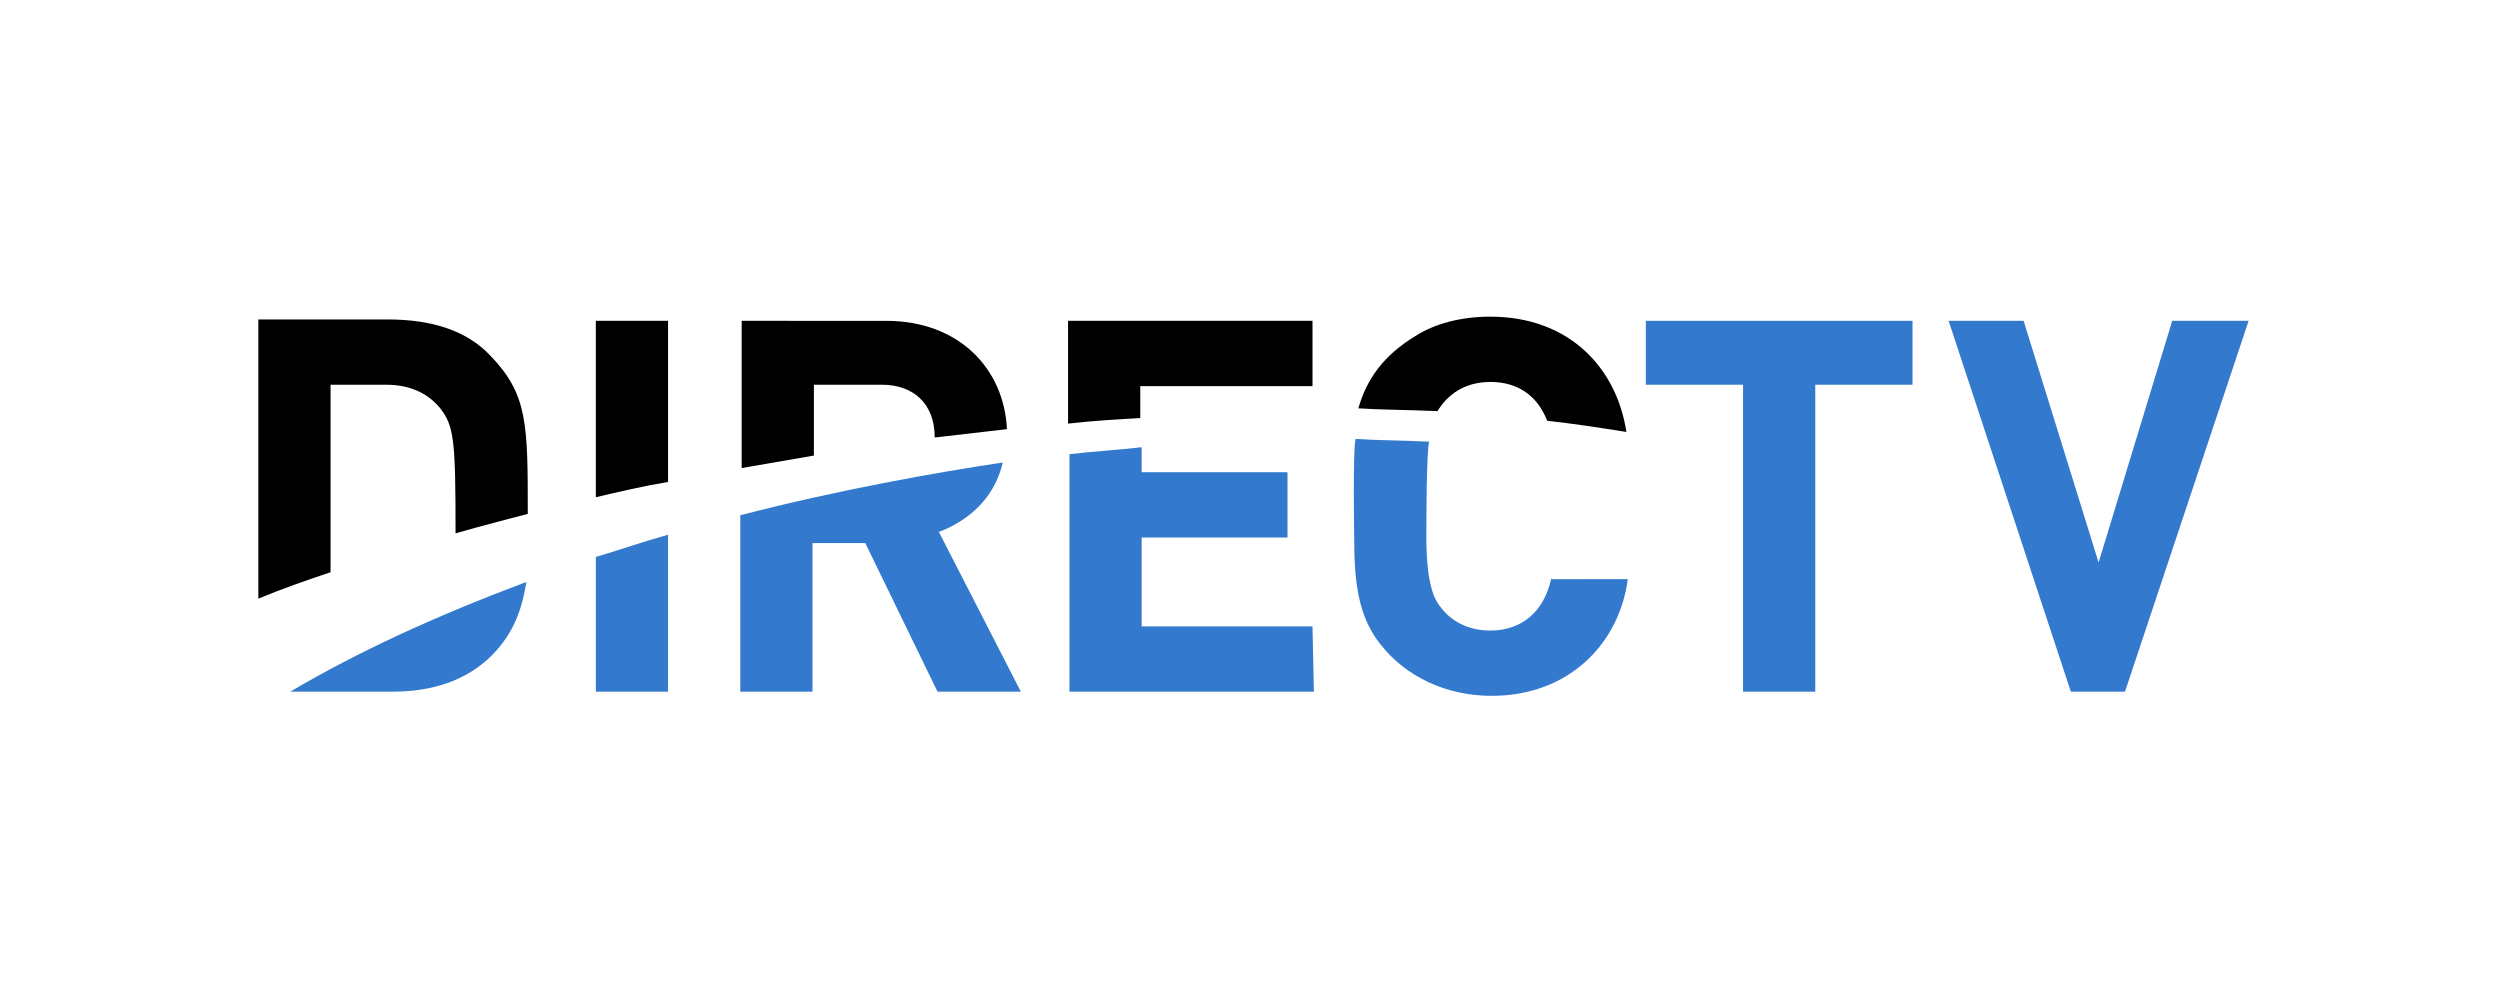 <?xml version="1.0" encoding="utf-8"?>
<!-- Generator: Adobe Illustrator 25.3.1, SVG Export Plug-In . SVG Version: 6.00 Build 0)  -->
<svg version="1.1" id="Layer_2" xmlns="http://www.w3.org/2000/svg" xmlns:xlink="http://www.w3.org/1999/xlink" x="0px" y="0px"
	 viewBox="0 0 180 72" style="enable-background:new 0 0 180 72;" xml:space="preserve">
<style type="text/css">
	.st0{fill:#337ACE;}
	.st1{fill:none;}
</style>
<g>
	<path class="st0" d="M111.7,41.6c-0.5,2.4-2.1,3.8-4.4,3.8c-1.5,0-2.9-0.6-3.8-2c-0.9-1.4-0.8-4.6-0.8-5.5h0c0,0,0-5.4,0.2-6.1
		c-2.1-0.1-4-0.1-5.3-0.2c-0.2,0.8-0.1,7-0.1,7h0c0,3,0.2,5.7,1.9,7.8c1.8,2.3,4.7,3.7,8,3.7c5.6,0,9.2-3.8,9.8-8.4H111.7z"/>
	<path d="M103.5,29.6c0.2-0.3,1.2-2.1,3.8-2.1c2,0,3.4,1,4.1,2.8c1.9,0.2,3.8,0.5,5.7,0.8c-0.7-4.6-4.1-8.3-9.8-8.3
		c-2.1,0-4,0.5-5.4,1.4c-2.3,1.4-3.5,3.1-4.1,5.2C99.2,29.5,101.1,29.5,103.5,29.6"/>
	<path d="M35.3,25.6c-1.7-1.8-4.2-2.6-7.4-2.6h-9.3v20.1c1.7-0.7,3.4-1.3,5.2-1.9V27.7h4c1.7,0,3,0.6,3.9,1.7c1,1.3,1.1,2.3,1.1,9
		c1.7-0.5,5.2-1.4,5.2-1.4C38,30.5,38,28.4,35.3,25.6"/>
	<path class="st0" d="M67.6,38.3c2.1-0.8,4-2.4,4.6-5c-4.7,0.7-12,2-18.9,3.8v12.7h5.2V39.1h3.8l5.2,10.7h6l0,0h0L67.6,38.3z"/>
	<path class="st0" d="M94.5,45.1H82.2v-6.4h10.5v0h0V34H82.2v-1.8c-1.7,0.2-3.5,0.3-5.2,0.5v17.1h17.6L94.5,45.1L94.5,45.1
		L94.5,45.1z"/>
	<path class="st0" d="M28.3,49.8c2.8,0,5.3-0.8,7.1-2.6c1.6-1.6,2.2-3.4,2.5-5.3c-6.4,2.4-12.1,5-17,7.9H28.3z"/>
	<path class="st0" d="M42.9,49.8h5.2V38.5c-1.8,0.5-3.5,1.1-5.2,1.6V49.8z"/>
	<path d="M42.9,35.8c1.7-0.4,3.4-0.8,5.2-1.1V23.1h-5.2V35.8z"/>
	<path d="M94.5,23.1H76.9v7.4c1.7-0.2,3.5-0.3,5.2-0.4v-2.3h12.4L94.5,23.1L94.5,23.1L94.5,23.1z"/>
	<polygon class="st0" points="153,49.8 149.1,49.8 140.3,23.1 145.7,23.1 151.1,40.5 156.4,23.1 161.9,23.1 	"/>
	<polygon class="st0" points="130.7,27.7 130.7,49.8 125.5,49.8 125.5,27.7 118.5,27.7 118.5,23.1 137.7,23.1 137.7,27.7 	"/>
	<path d="M58.6,27.7h4.9c2.2,0,3.8,1.3,3.8,3.8l5.2-0.6c-0.2-4.3-3.4-7.8-8.7-7.8H53.4v10.6c1.7-0.3,3.5-0.6,5.2-0.9V27.7z"/>
</g>
<rect class="st1" width="180" height="72"/>
</svg>
